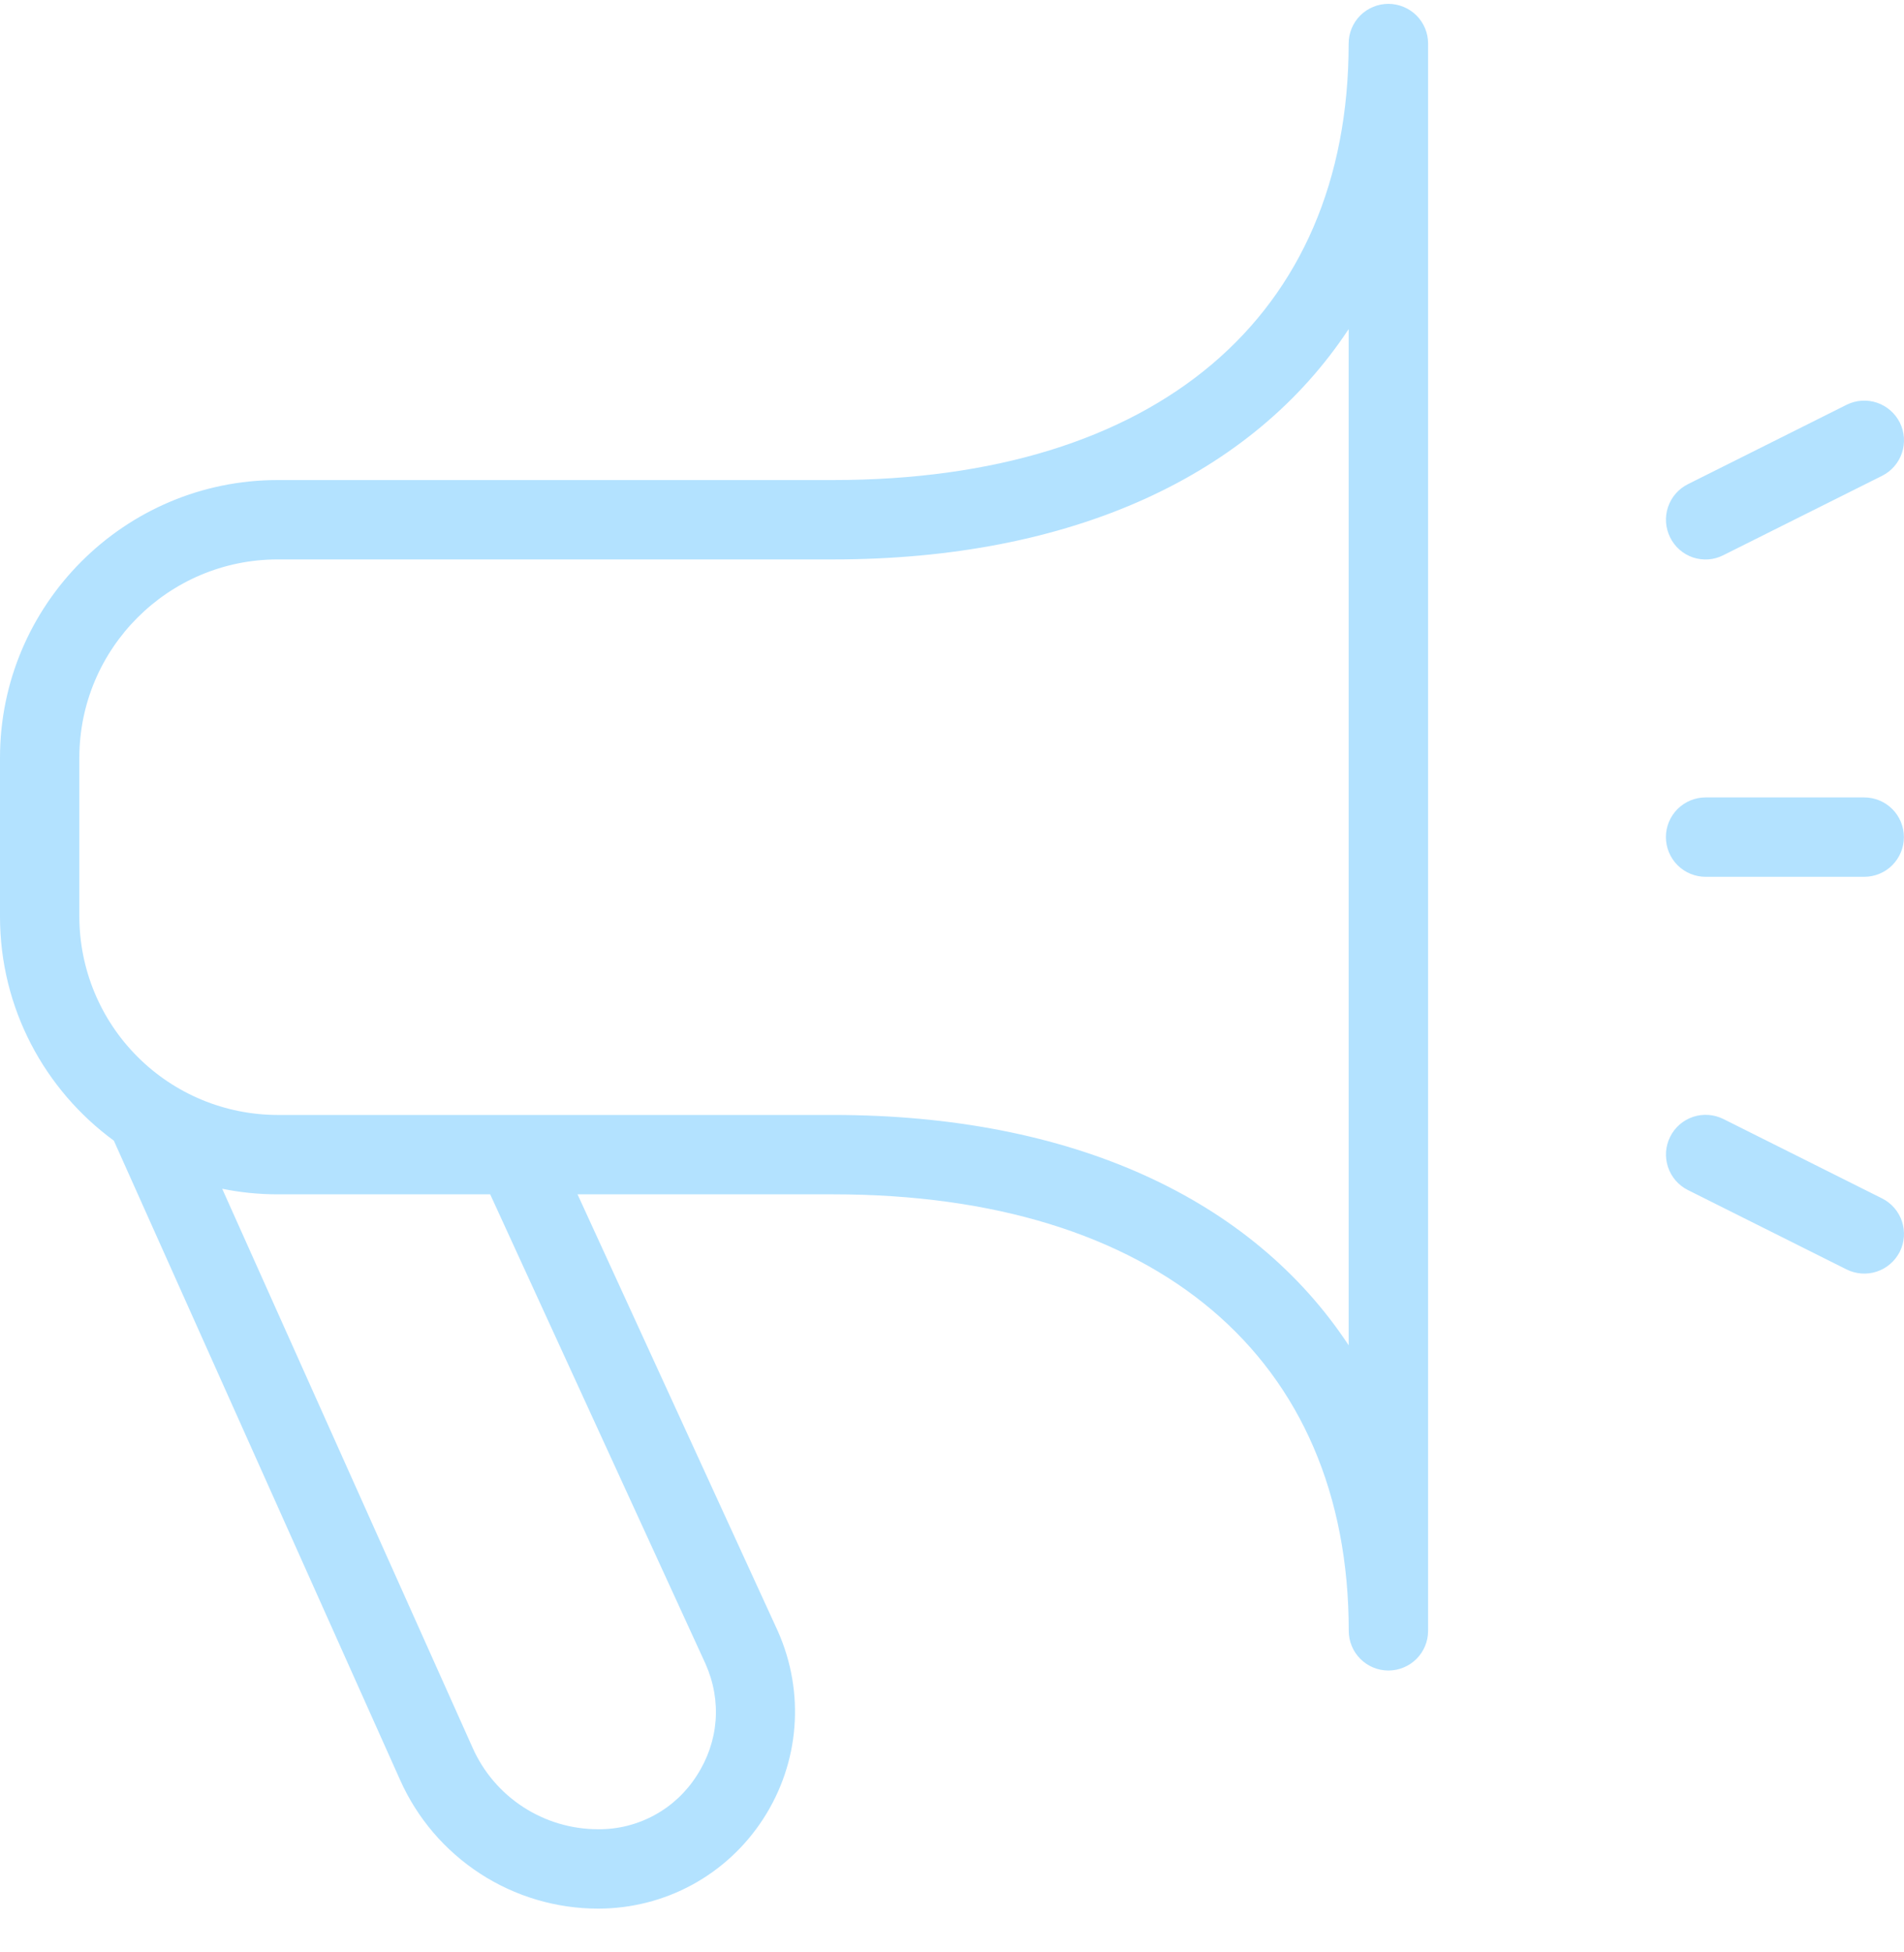<?xml version="1.0" encoding="UTF-8"?>
<svg xmlns="http://www.w3.org/2000/svg" width="40" height="41" viewBox="0 0 40 41" fill="none">
  <g clip-path="url(#clip0_4056_9914)">
    <g clip-path="url(#clip1_4056_9914)">
      <path d="M29.167 0.081C28.946 0.081 28.734 0.169 28.577 0.325C28.421 0.481 28.333 0.693 28.333 0.914C28.333 6.654 24.283 10.081 17.5 10.081H5.833C2.617 10.081 0 12.698 0 15.914V19.248C0 21.178 0.942 22.891 2.392 23.954L8.405 37.378C8.763 38.182 9.347 38.865 10.085 39.345C10.823 39.825 11.684 40.081 12.565 40.081C13.97 40.081 15.267 39.378 16.033 38.198C16.798 37.019 16.915 35.548 16.342 34.256L12.133 25.081H17.502C24.285 25.081 28.335 28.508 28.335 34.248C28.335 34.469 28.423 34.681 28.579 34.837C28.735 34.993 28.947 35.081 29.168 35.081C29.389 35.081 29.601 34.993 29.758 34.837C29.914 34.681 30.002 34.469 30.002 34.248V0.914C30.002 0.693 29.914 0.481 29.758 0.325C29.601 0.169 29.388 0.081 29.167 0.081ZM14.822 34.941C15.168 35.719 15.1 36.574 14.637 37.289C14.415 37.637 14.109 37.923 13.746 38.12C13.384 38.317 12.977 38.418 12.565 38.414C12.007 38.414 11.46 38.252 10.992 37.948C10.523 37.644 10.153 37.21 9.927 36.699L4.668 24.964C5.045 25.041 5.435 25.081 5.833 25.081H10.298L14.822 34.941ZM28.333 28.251C26.305 25.174 22.523 23.414 17.5 23.414H5.833C4.729 23.413 3.67 22.974 2.889 22.192C2.107 21.411 1.668 20.352 1.667 19.248V15.914C1.667 13.616 3.537 11.748 5.833 11.748H17.5C22.523 11.748 26.305 9.986 28.333 6.911V28.251ZM39.912 26.286C39.812 26.483 39.639 26.633 39.429 26.703C39.22 26.773 38.991 26.756 38.793 26.658L35.46 24.991C35.262 24.892 35.112 24.719 35.042 24.509C34.972 24.299 34.988 24.07 35.087 23.873C35.185 23.675 35.359 23.524 35.569 23.454C35.778 23.384 36.007 23.401 36.205 23.499L39.538 25.166C39.636 25.215 39.724 25.283 39.795 25.365C39.867 25.448 39.922 25.544 39.957 25.648C39.991 25.752 40.005 25.861 39.998 25.971C39.99 26.08 39.961 26.188 39.912 26.286ZM35.087 11.286C35.038 11.188 35.008 11.082 35.001 10.972C34.993 10.863 35.007 10.753 35.042 10.649C35.076 10.546 35.131 10.45 35.203 10.367C35.275 10.284 35.362 10.217 35.46 10.168L38.793 8.501C38.991 8.402 39.22 8.386 39.43 8.456C39.639 8.526 39.813 8.677 39.912 8.874C40.011 9.072 40.027 9.301 39.957 9.511C39.887 9.721 39.736 9.894 39.538 9.993L36.205 11.659C36.107 11.709 36.001 11.739 35.891 11.747C35.782 11.755 35.672 11.741 35.568 11.707C35.465 11.672 35.368 11.617 35.286 11.545C35.203 11.473 35.135 11.384 35.087 11.286ZM34.998 17.579C34.998 17.358 35.086 17.146 35.242 16.99C35.399 16.834 35.611 16.746 35.832 16.746H39.165C39.386 16.746 39.598 16.834 39.754 16.99C39.91 17.146 39.998 17.358 39.998 17.579C39.998 17.8 39.91 18.012 39.754 18.169C39.598 18.325 39.386 18.413 39.165 18.413H35.832C35.611 18.413 35.399 18.325 35.242 18.169C35.086 18.012 34.998 17.8 34.998 17.579Z" fill="#B3E2FF"></path>
    </g>
  </g>
  <defs>
    <clipPath id="clip0_4056_9914">
      <rect width="40" height="40" fill="white" transform="translate(0 0.081)"></rect>
    </clipPath>
    <clipPath id="clip1_4056_9914">
      <rect width="40" height="40" fill="white" transform="translate(0 0.081)"></rect>
    </clipPath>
  </defs>
</svg>
